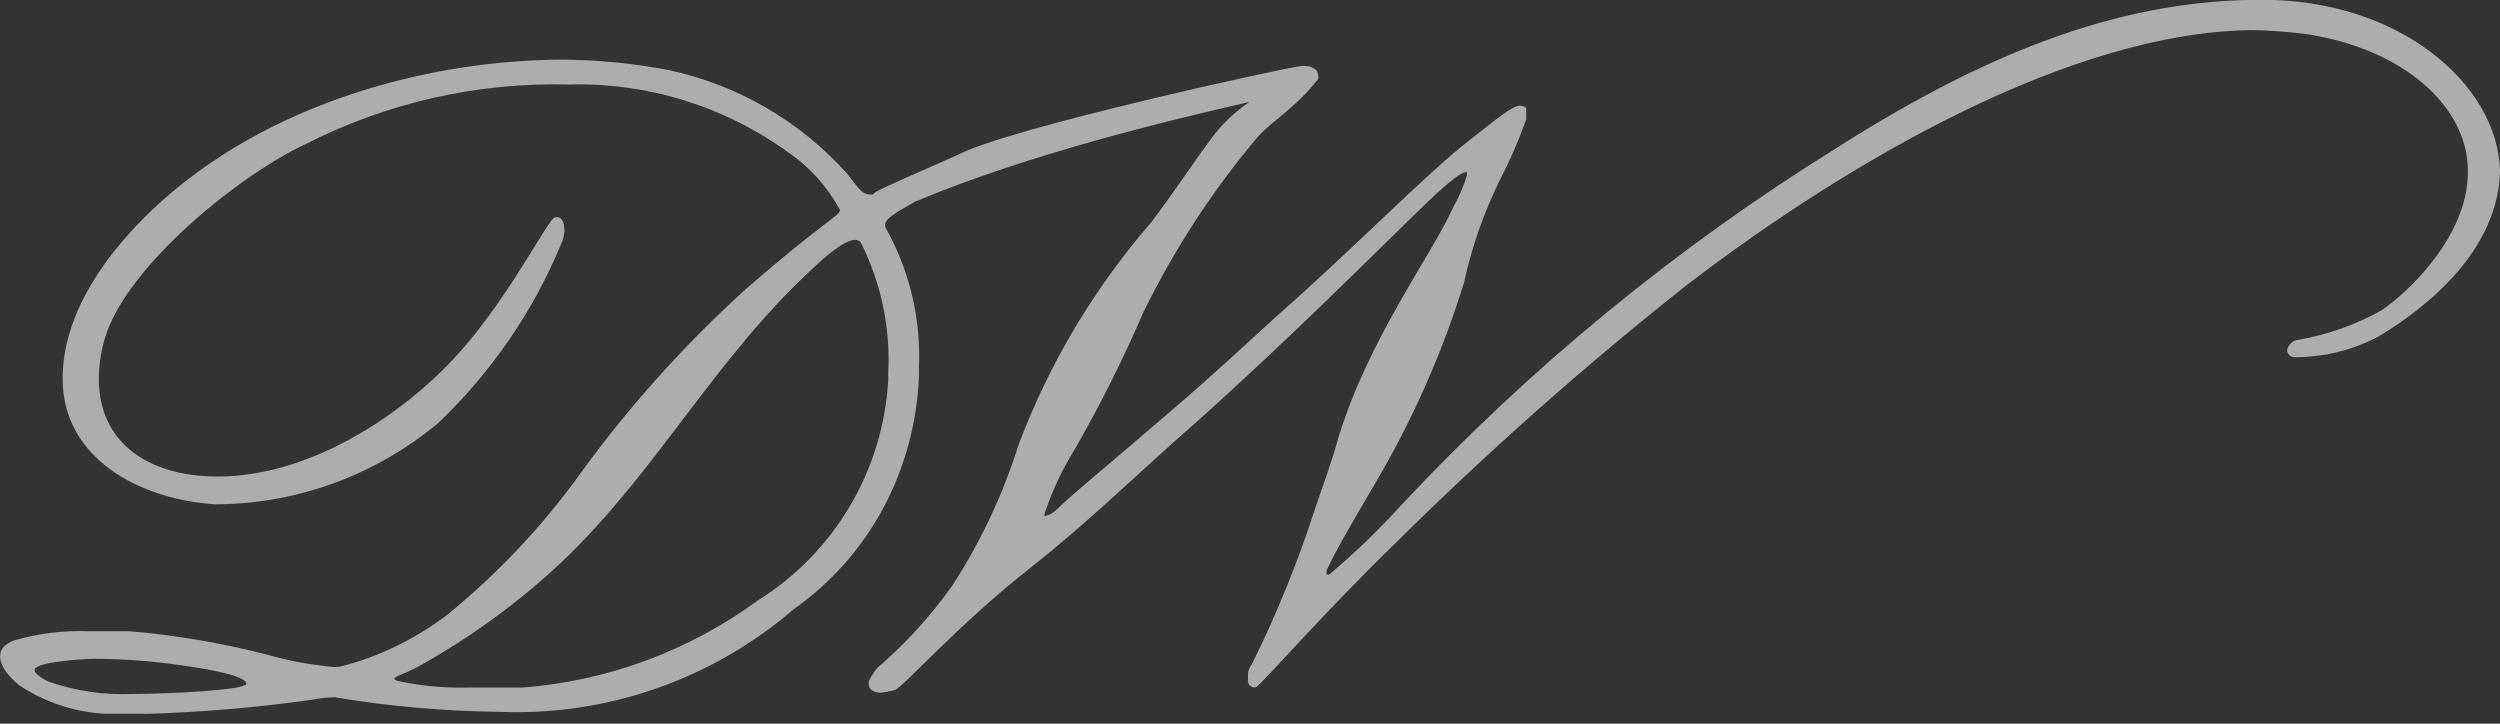 <?xml version="1.0" encoding="UTF-8"?> <svg xmlns="http://www.w3.org/2000/svg" width="76" height="22" viewBox="0 0 76 22" fill="none"><rect x="0" y="0" width="76" height="22" fill="#333333" stroke="none"/><g clip-path="url(#clip0_26016_18729)"><g clip-path="url(#clip1_26016_18729)"><g clip-path="url(#clip2_26016_18729)"><path d="M68.769 -0.007C64.741 -0.007 60.746 1.368 55.849 4.488C50.963 7.517 46.5 11.18 42.575 15.381C41.902 16.124 41.179 16.819 40.411 17.462C40.397 17.467 40.383 17.47 40.369 17.47C40.355 17.47 40.34 17.467 40.327 17.462V17.346L40.411 17.169C40.548 16.879 40.841 16.326 41.818 14.672C42.945 12.761 43.84 10.736 44.504 8.599C44.738 7.525 45.096 6.495 45.579 5.508C45.895 4.9 46.167 4.273 46.397 3.626V3.286C46.373 3.263 46.344 3.244 46.313 3.232C46.282 3.219 46.249 3.213 46.215 3.214C45.969 3.214 45.553 3.576 44.612 4.31C43.393 5.255 41.058 7.64 38.786 9.634C37.921 10.419 36.944 11.338 35.807 12.312C33.733 14.104 32.561 15.052 32.119 15.493C32.02 15.594 31.892 15.663 31.754 15.692V15.62C31.982 14.928 32.293 14.265 32.68 13.648C33.452 12.301 34.148 10.909 34.769 9.471C35.688 7.604 36.821 5.852 38.152 4.26C38.297 4.088 38.456 3.931 38.63 3.789C39.144 3.362 39.643 2.957 40.07 2.403C40.083 2.37 40.083 2.334 40.07 2.302V2.291C40.07 2.255 40.062 2.216 40.045 2.175C40.023 2.139 40.009 2.114 39.973 2.103C39.962 2.088 39.947 2.088 39.922 2.074L39.864 2.038C39.828 2.023 39.786 2.015 39.737 2.012C39.689 2.003 39.641 1.999 39.593 2.001C39.137 2.038 30.625 3.905 29.134 4.701C28.269 5.092 26.89 5.671 26.582 5.859C26.561 5.914 26.535 5.914 26.485 5.914C26.206 5.914 26.133 5.762 25.753 5.28C24.322 3.681 22.42 2.577 20.321 2.128C19.278 1.931 18.22 1.825 17.158 1.813C13.105 1.813 8.121 3.102 4.676 6.333C3.286 7.643 1.904 9.489 1.904 11.509C1.904 13.944 4.249 15.178 6.522 15.33C9.001 15.33 11.393 14.462 13.311 12.869C14.938 11.325 16.221 9.454 17.075 7.379C17.122 7.268 17.15 7.149 17.158 7.028C17.158 6.71 17.062 6.57 16.869 6.608C16.67 6.659 15.693 8.628 14.314 10.307C12.627 12.392 9.573 14.487 6.63 14.487C4.434 14.487 3.004 13.401 3.004 11.52C3.007 11.117 3.063 10.721 3.174 10.332C3.789 8.125 7.293 5.298 9.33 4.361C11.794 3.113 14.531 2.497 17.292 2.57C19.686 2.504 22.035 3.232 23.973 4.64C24.624 5.081 25.16 5.689 25.536 6.384C25.536 6.558 25.048 6.724 22.666 8.794C20.835 10.459 19.163 12.305 17.697 14.321C16.528 15.958 15.144 17.431 13.583 18.7C12.605 19.434 11.505 19.977 10.333 20.267C10.235 20.28 10.137 20.28 10.04 20.267C9.385 20.202 8.739 20.079 8.107 19.898C6.732 19.544 5.33 19.307 3.916 19.188H2.678C1.92 19.163 1.163 19.257 0.435 19.467C0.138 19.583 0.004 19.72 0.004 19.959C0.004 20.198 0.174 20.491 0.579 20.828C1.506 21.45 2.606 21.75 3.717 21.703H4.387C6.1 21.655 7.805 21.511 9.504 21.269C9.726 21.224 9.951 21.2 10.177 21.197C11.818 21.472 13.47 21.619 15.135 21.638C18.419 21.781 21.634 20.667 24.125 18.522C25.261 17.726 26.199 16.666 26.861 15.428C27.521 14.186 27.889 12.809 27.936 11.404V11.161C27.999 9.672 27.643 8.195 26.908 6.898V6.833C26.908 6.67 27.125 6.518 27.823 6.127C31.33 4.661 35.615 3.641 37.986 3.098C37.518 3.414 37.12 3.8 36.791 4.256L36.52 4.625C36.375 4.828 35.518 6.076 35.007 6.746C33.27 8.751 31.891 11.049 30.954 13.55C30.482 15.052 29.807 16.482 28.949 17.802C28.297 18.725 27.534 19.563 26.676 20.299C26.568 20.425 26.478 20.565 26.409 20.715V20.806C26.409 20.958 26.568 21.059 26.763 21.059C26.907 21.043 27.049 21.017 27.19 20.983C27.48 20.882 29.083 19.015 31.377 17.22C33.223 15.757 34.674 14.306 36.361 12.84C39.292 10.217 41.894 7.593 43.02 6.507C44.127 5.421 44.431 5.23 44.594 5.23V5.331C44.498 5.657 44.363 5.973 44.189 6.279C43.494 7.806 41.627 10.267 40.697 13.271C40.49 14.031 40.208 14.784 39.965 15.504C39.44 17.125 38.8 18.695 38.047 20.212C37.987 20.288 37.949 20.38 37.939 20.477V20.679C37.924 20.73 37.95 20.781 37.975 20.817C38.009 20.855 38.048 20.881 38.094 20.893H38.181C38.34 20.82 40.161 18.71 42.394 16.539C45.217 13.74 48.184 11.111 51.297 8.65C56.215 4.889 62.935 0.992 68.415 0.916C68.99 0.916 69.551 0.966 70.127 1.039C73.058 1.484 74.998 3.225 75.023 5.154V5.244C75.023 7.187 73.177 8.917 72.396 9.435C71.614 9.872 70.763 10.175 69.88 10.329C69.794 10.334 69.711 10.37 69.649 10.43C69.581 10.488 69.537 10.57 69.526 10.658C69.535 10.714 69.556 10.756 69.587 10.785C69.621 10.821 69.662 10.845 69.71 10.857C70.617 10.869 71.512 10.653 72.312 10.227C73.181 9.699 75.913 7.947 76 5.233V5.168C75.913 2.562 72.96 -0.007 68.769 -0.007ZM4.043 21.096C3.164 21.136 2.285 21.006 1.455 20.715C1.209 20.592 1.05 20.451 1.05 20.368C1.05 20.129 2.468 20.028 2.896 20.028C3.776 20.03 4.651 20.097 5.519 20.227C6.743 20.393 7.488 20.596 7.488 20.784C7.488 20.987 5.02 21.096 4.043 21.096ZM27.002 11.342V11.545C26.928 12.9 26.528 14.218 25.837 15.386C25.146 16.555 24.184 17.54 23.032 18.258C20.95 19.782 18.485 20.697 15.913 20.9H14.314C13.551 20.924 12.803 20.857 12.07 20.697C11.994 20.632 11.994 20.708 11.994 20.632C11.994 20.556 12.262 20.506 12.663 20.292C14.268 19.407 15.738 18.338 17.075 17.086C19.97 14.335 21.725 10.901 24.733 8.136C25.402 7.506 25.782 7.292 26 7.292C26.058 7.294 26.114 7.316 26.159 7.354C26.781 8.581 27.074 9.956 27.002 11.342Z" fill="white" fill-opacity="0.6"></path></g></g></g><defs><clipPath id="clip0_26016_18729"><rect width="76" height="21.7" fill="white"></rect></clipPath><clipPath id="clip1_26016_18729"><rect width="76" height="21.7" fill="white"></rect></clipPath><clipPath id="clip2_26016_18729"><rect width="76" height="21.714" fill="white" transform="translate(0 -0.007)"></rect></clipPath></defs></svg> 